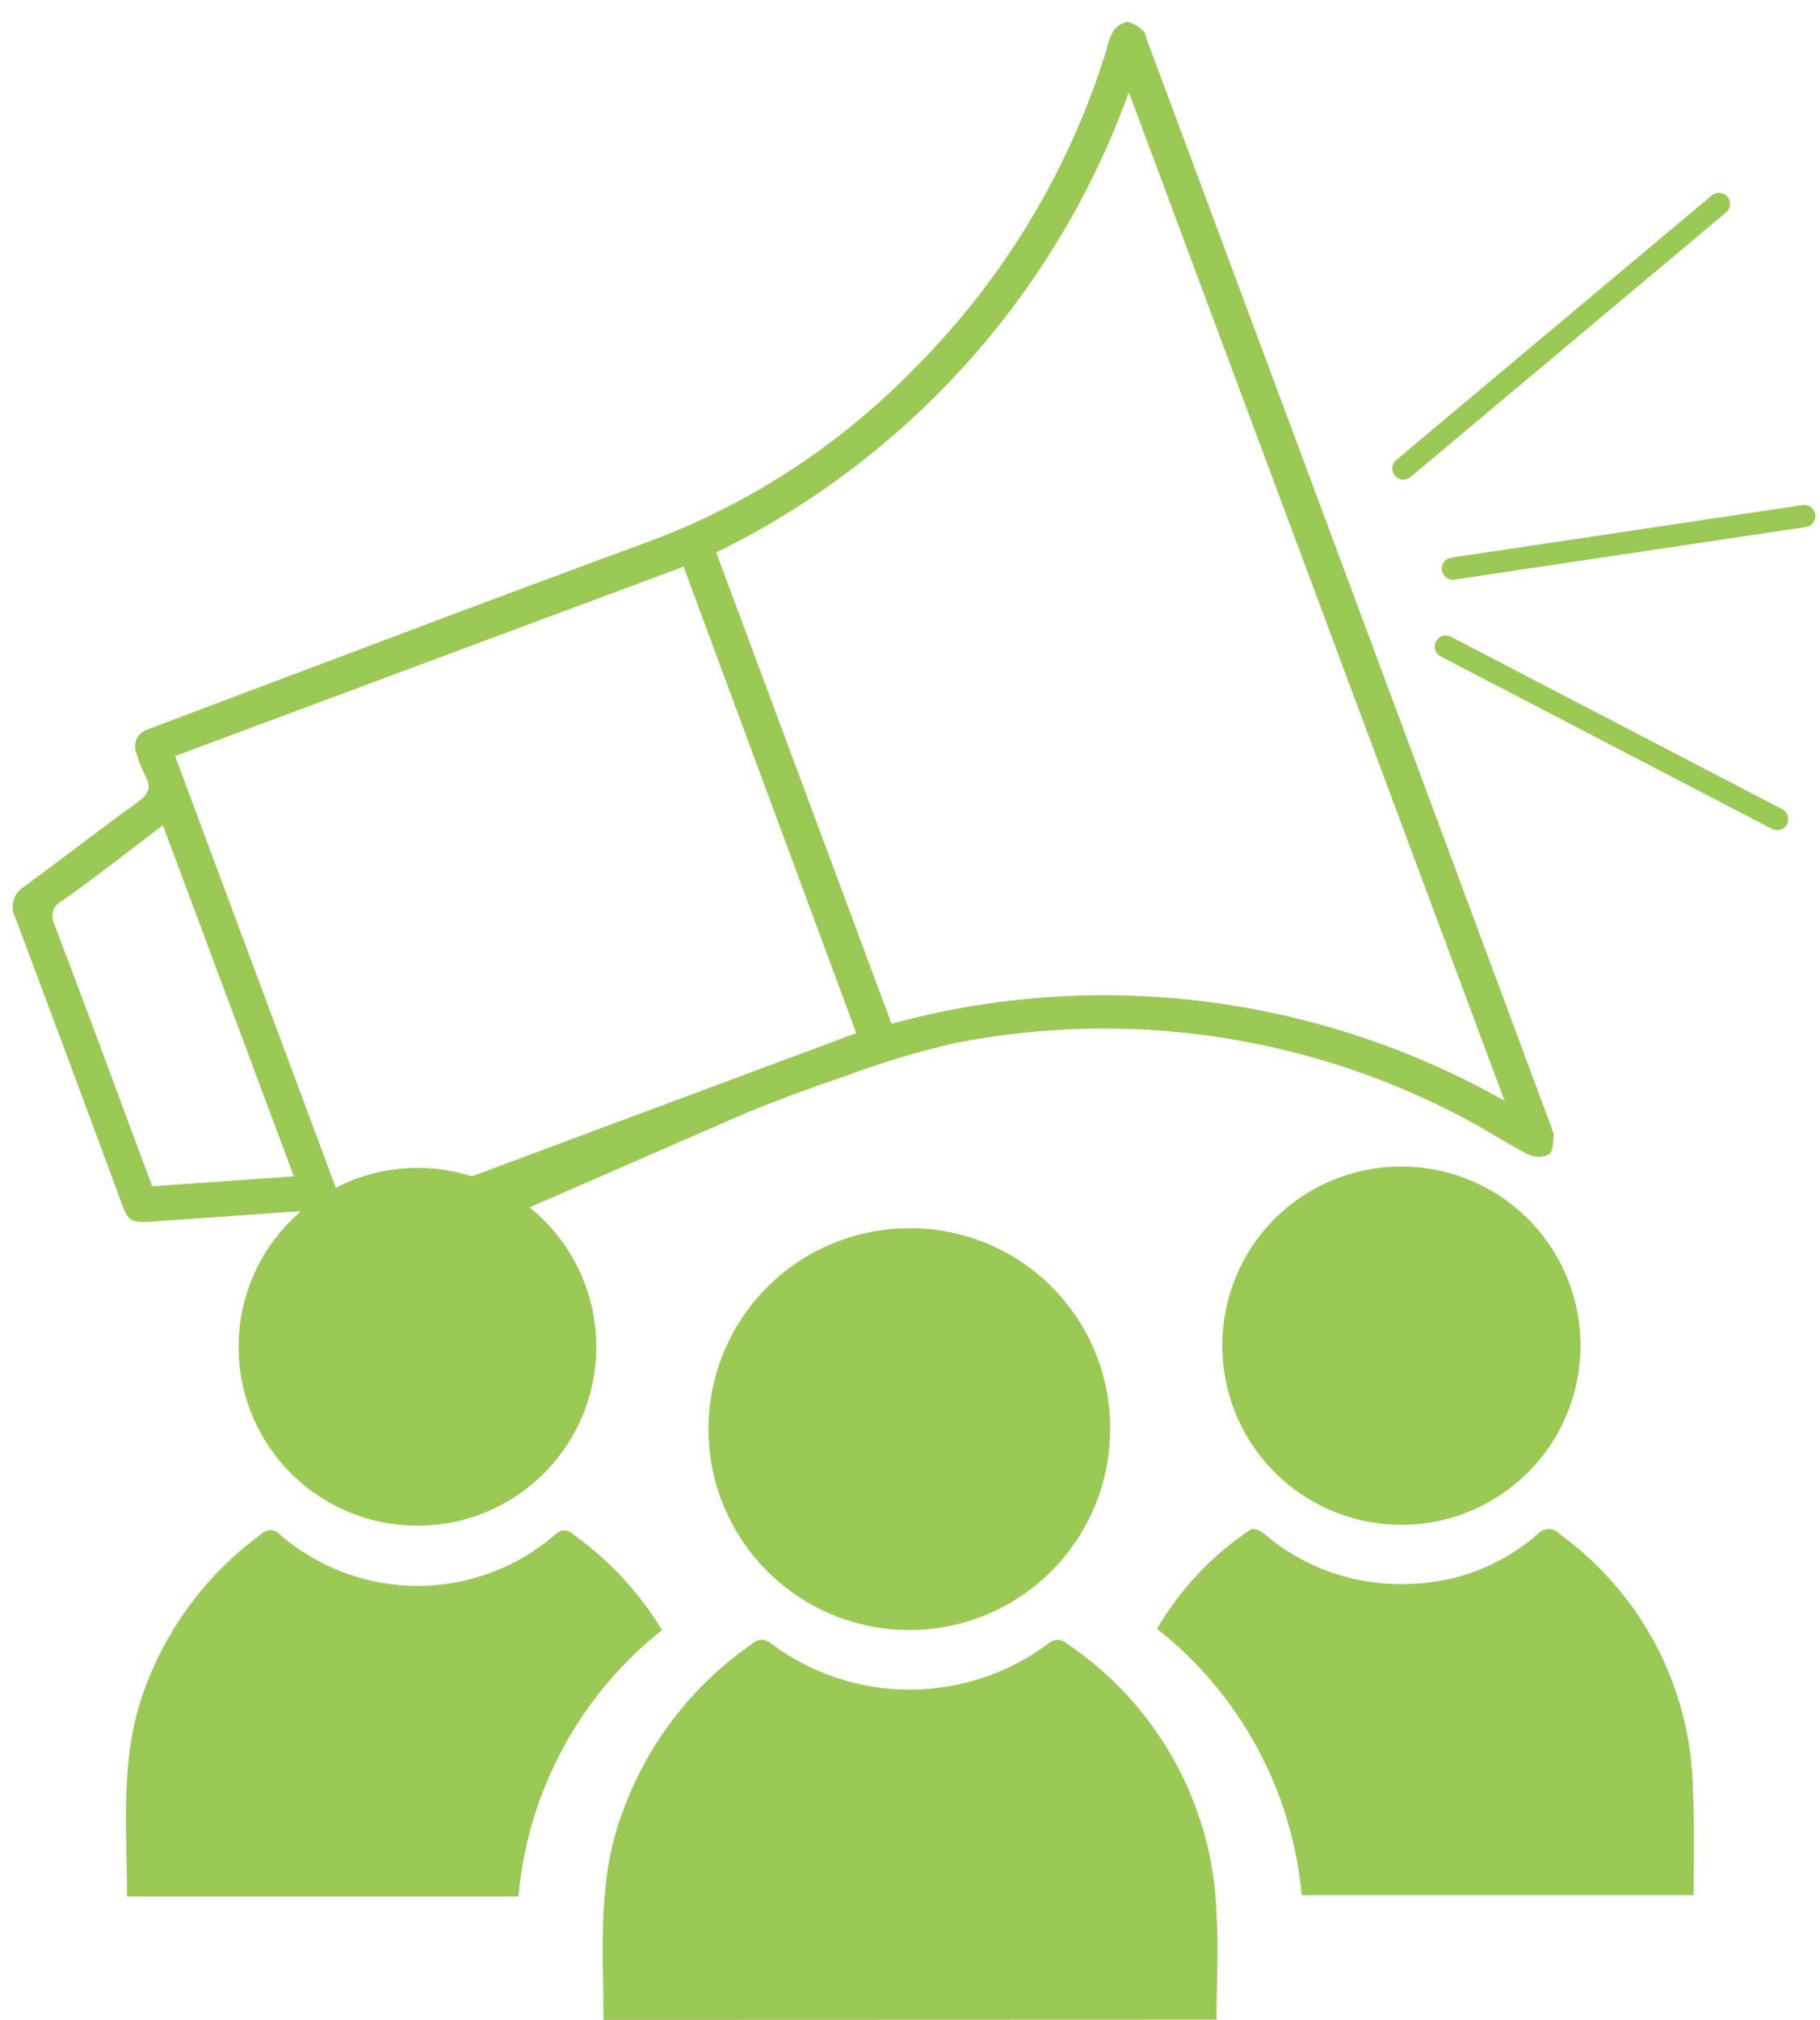 <?xml version="1.0" encoding="UTF-8"?> <svg xmlns="http://www.w3.org/2000/svg" width="82" height="91" viewBox="0 0 82 91" fill="none"><g clip-path="url(#clip0_1377_5351)"><path d="M21.409 55.454L21.129 54.674L17.889 55.884C17.119 56.164 16.369 56.454 15.599 56.724C15.491 56.785 15.37 56.819 15.245 56.824C15.121 56.828 14.998 56.803 14.885 56.75C14.773 56.697 14.674 56.618 14.599 56.52C14.523 56.421 14.472 56.306 14.449 56.184C14.229 55.654 14.039 55.114 13.829 54.534L7.429 54.984C5.679 55.114 5.839 55.174 5.249 53.574C3.743 49.494 2.226 45.421 0.699 41.354C0.566 41.109 0.535 40.822 0.611 40.555C0.688 40.287 0.867 40.061 1.109 39.924C2.809 38.674 4.469 37.374 6.189 36.144C6.659 35.794 6.859 35.504 6.549 34.954C6.391 34.632 6.261 34.298 6.159 33.954C6.111 33.852 6.086 33.74 6.084 33.628C6.083 33.515 6.106 33.403 6.151 33.3C6.197 33.196 6.264 33.104 6.348 33.029C6.432 32.954 6.532 32.898 6.639 32.864L7.179 32.654C14.579 29.874 21.899 27.084 29.289 24.374C33.804 22.687 37.886 20.016 41.239 16.554C45.228 12.557 48.183 7.649 49.849 2.254C49.908 1.961 50.009 1.678 50.149 1.414C50.294 1.193 50.521 1.038 50.779 0.984C51.057 1.046 51.311 1.189 51.509 1.394C51.609 1.474 51.629 1.664 51.679 1.804C57.759 18.124 63.836 34.457 69.909 50.804C69.909 50.904 70.029 51.014 70.009 51.104C69.959 51.424 70.009 51.844 69.779 52.004C69.636 52.074 69.479 52.11 69.319 52.11C69.16 52.11 69.003 52.074 68.859 52.004C67.779 51.444 66.759 50.764 65.679 50.214C58.713 46.605 50.727 45.466 43.029 46.984C41.331 47.374 39.66 47.878 38.029 48.494C36.589 48.974 35.179 49.494 33.649 50.114M40.169 46.114C44.768 44.855 49.569 44.516 54.299 45.114C59.044 45.71 63.627 47.228 67.789 49.584L50.859 4.154C47.594 13.218 40.926 20.654 32.269 24.884L40.169 46.114ZM30.799 25.524L7.889 34.054L15.709 55.054L38.579 46.534L30.799 25.524ZM7.339 37.174C5.799 38.334 4.339 39.494 2.759 40.604C2.672 40.648 2.595 40.709 2.532 40.784C2.469 40.858 2.421 40.944 2.391 41.037C2.362 41.13 2.35 41.228 2.359 41.325C2.367 41.423 2.394 41.517 2.439 41.604C3.859 45.334 5.239 49.084 6.629 52.824L6.859 53.434L13.239 52.984L7.339 37.174Z" fill="#9BC955"></path><path d="M27.19 90.984C27.19 87.844 26.9 84.714 28.02 81.704C29.124 78.592 31.182 75.908 33.9 74.034C34.013 73.926 34.164 73.866 34.32 73.866C34.476 73.866 34.627 73.926 34.74 74.034C36.544 75.38 38.734 76.108 40.985 76.108C43.236 76.108 45.426 75.38 47.23 74.034C47.343 73.926 47.494 73.866 47.65 73.866C47.806 73.866 47.957 73.926 48.07 74.034C50.068 75.376 51.721 77.172 52.892 79.275C54.063 81.378 54.721 83.728 54.81 86.134C54.91 87.724 54.81 89.324 54.81 90.974L27.19 90.984Z" fill="#9BC955"></path><path d="M76.309 85.364H58.649C58.435 83.026 57.746 80.755 56.626 78.692C55.504 76.629 53.974 74.816 52.129 73.364C53.174 71.579 54.61 70.054 56.329 68.904C56.439 68.824 56.769 68.904 56.919 69.054C58.763 70.644 61.147 71.463 63.579 71.344C65.68 71.278 67.694 70.486 69.279 69.104C69.341 69.032 69.418 68.975 69.504 68.935C69.59 68.895 69.684 68.875 69.779 68.875C69.874 68.875 69.968 68.895 70.054 68.935C70.14 68.975 70.217 69.032 70.279 69.104C72.11 70.433 73.606 72.171 74.648 74.179C75.689 76.188 76.248 78.412 76.279 80.674C76.349 82.214 76.309 83.774 76.309 85.364Z" fill="#9BC955"></path><path d="M29.829 73.424C27.992 74.879 26.47 76.694 25.358 78.757C24.245 80.821 23.565 83.089 23.359 85.424H5.779C5.779 85.424 5.719 85.424 5.719 85.344C5.719 82.244 5.389 79.114 6.509 76.104C7.527 73.299 9.359 70.862 11.769 69.104C11.821 69.046 11.884 69 11.955 68.969C12.025 68.937 12.102 68.921 12.179 68.921C12.257 68.921 12.333 68.937 12.404 68.969C12.474 69 12.538 69.046 12.589 69.104C14.315 70.607 16.526 71.434 18.814 71.434C21.102 71.434 23.313 70.607 25.039 69.104C25.089 69.052 25.148 69.01 25.215 68.981C25.281 68.953 25.352 68.938 25.424 68.938C25.496 68.938 25.568 68.953 25.634 68.981C25.7 69.01 25.76 69.052 25.809 69.104C27.43 70.255 28.798 71.725 29.829 73.424Z" fill="#9BC955"></path><path d="M50.018 64.324C50.028 66.113 49.507 67.866 48.521 69.359C47.535 70.853 46.129 72.02 44.48 72.715C42.83 73.409 41.012 73.599 39.255 73.26C37.498 72.921 35.881 72.069 34.608 70.812C33.335 69.554 32.463 67.947 32.103 66.194C31.743 64.442 31.911 62.621 32.585 60.964C33.259 59.306 34.41 57.886 35.891 56.882C37.373 55.878 39.118 55.336 40.908 55.324C42.099 55.309 43.281 55.531 44.386 55.977C45.49 56.423 46.496 57.084 47.343 57.921C48.19 58.758 48.863 59.755 49.322 60.854C49.782 61.953 50.018 63.133 50.018 64.324Z" fill="#9BC955"></path><path d="M63.131 52.544C64.73 52.542 66.294 53.016 67.624 53.904C68.954 54.793 69.99 56.057 70.6 57.535C71.21 59.014 71.367 60.64 71.051 62.208C70.735 63.776 69.96 65.215 68.825 66.342C67.69 67.468 66.246 68.232 64.675 68.537C63.105 68.841 61.48 68.672 60.006 68.05C58.532 67.429 57.276 66.384 56.397 65.047C55.519 63.711 55.057 62.143 55.071 60.544C55.084 58.416 55.939 56.38 57.45 54.88C58.96 53.381 61.002 52.541 63.131 52.544Z" fill="#9BC955"></path><path d="M18.849 52.604C20.446 52.612 22.005 53.095 23.328 53.991C24.651 54.886 25.677 56.155 26.277 57.636C26.878 59.116 27.024 60.742 26.699 62.306C26.374 63.87 25.591 65.302 24.45 66.42C23.309 67.538 21.862 68.292 20.292 68.586C18.722 68.88 17.099 68.701 15.631 68.072C14.163 67.442 12.915 66.39 12.046 65.05C11.177 63.71 10.725 62.141 10.749 60.544C10.783 58.421 11.652 56.397 13.169 54.911C14.685 53.425 16.726 52.596 18.849 52.604Z" fill="#9BC955"></path><path d="M63.228 21.104L77.448 9.184" stroke="#9BC955" stroke-linecap="round" stroke-linejoin="round"></path><path d="M65.139 29.124L80.069 36.894" stroke="#9BC955" stroke-linecap="round" stroke-linejoin="round"></path><path d="M65.459 25.614L81.289 23.244" stroke="#9BC955" stroke-linecap="round" stroke-linejoin="round"></path></g><defs><clipPath id="clip0_1377_5351"><rect width="81.21" height="90" fill="white" transform="translate(0.578 0.984)"></rect></clipPath></defs></svg> 